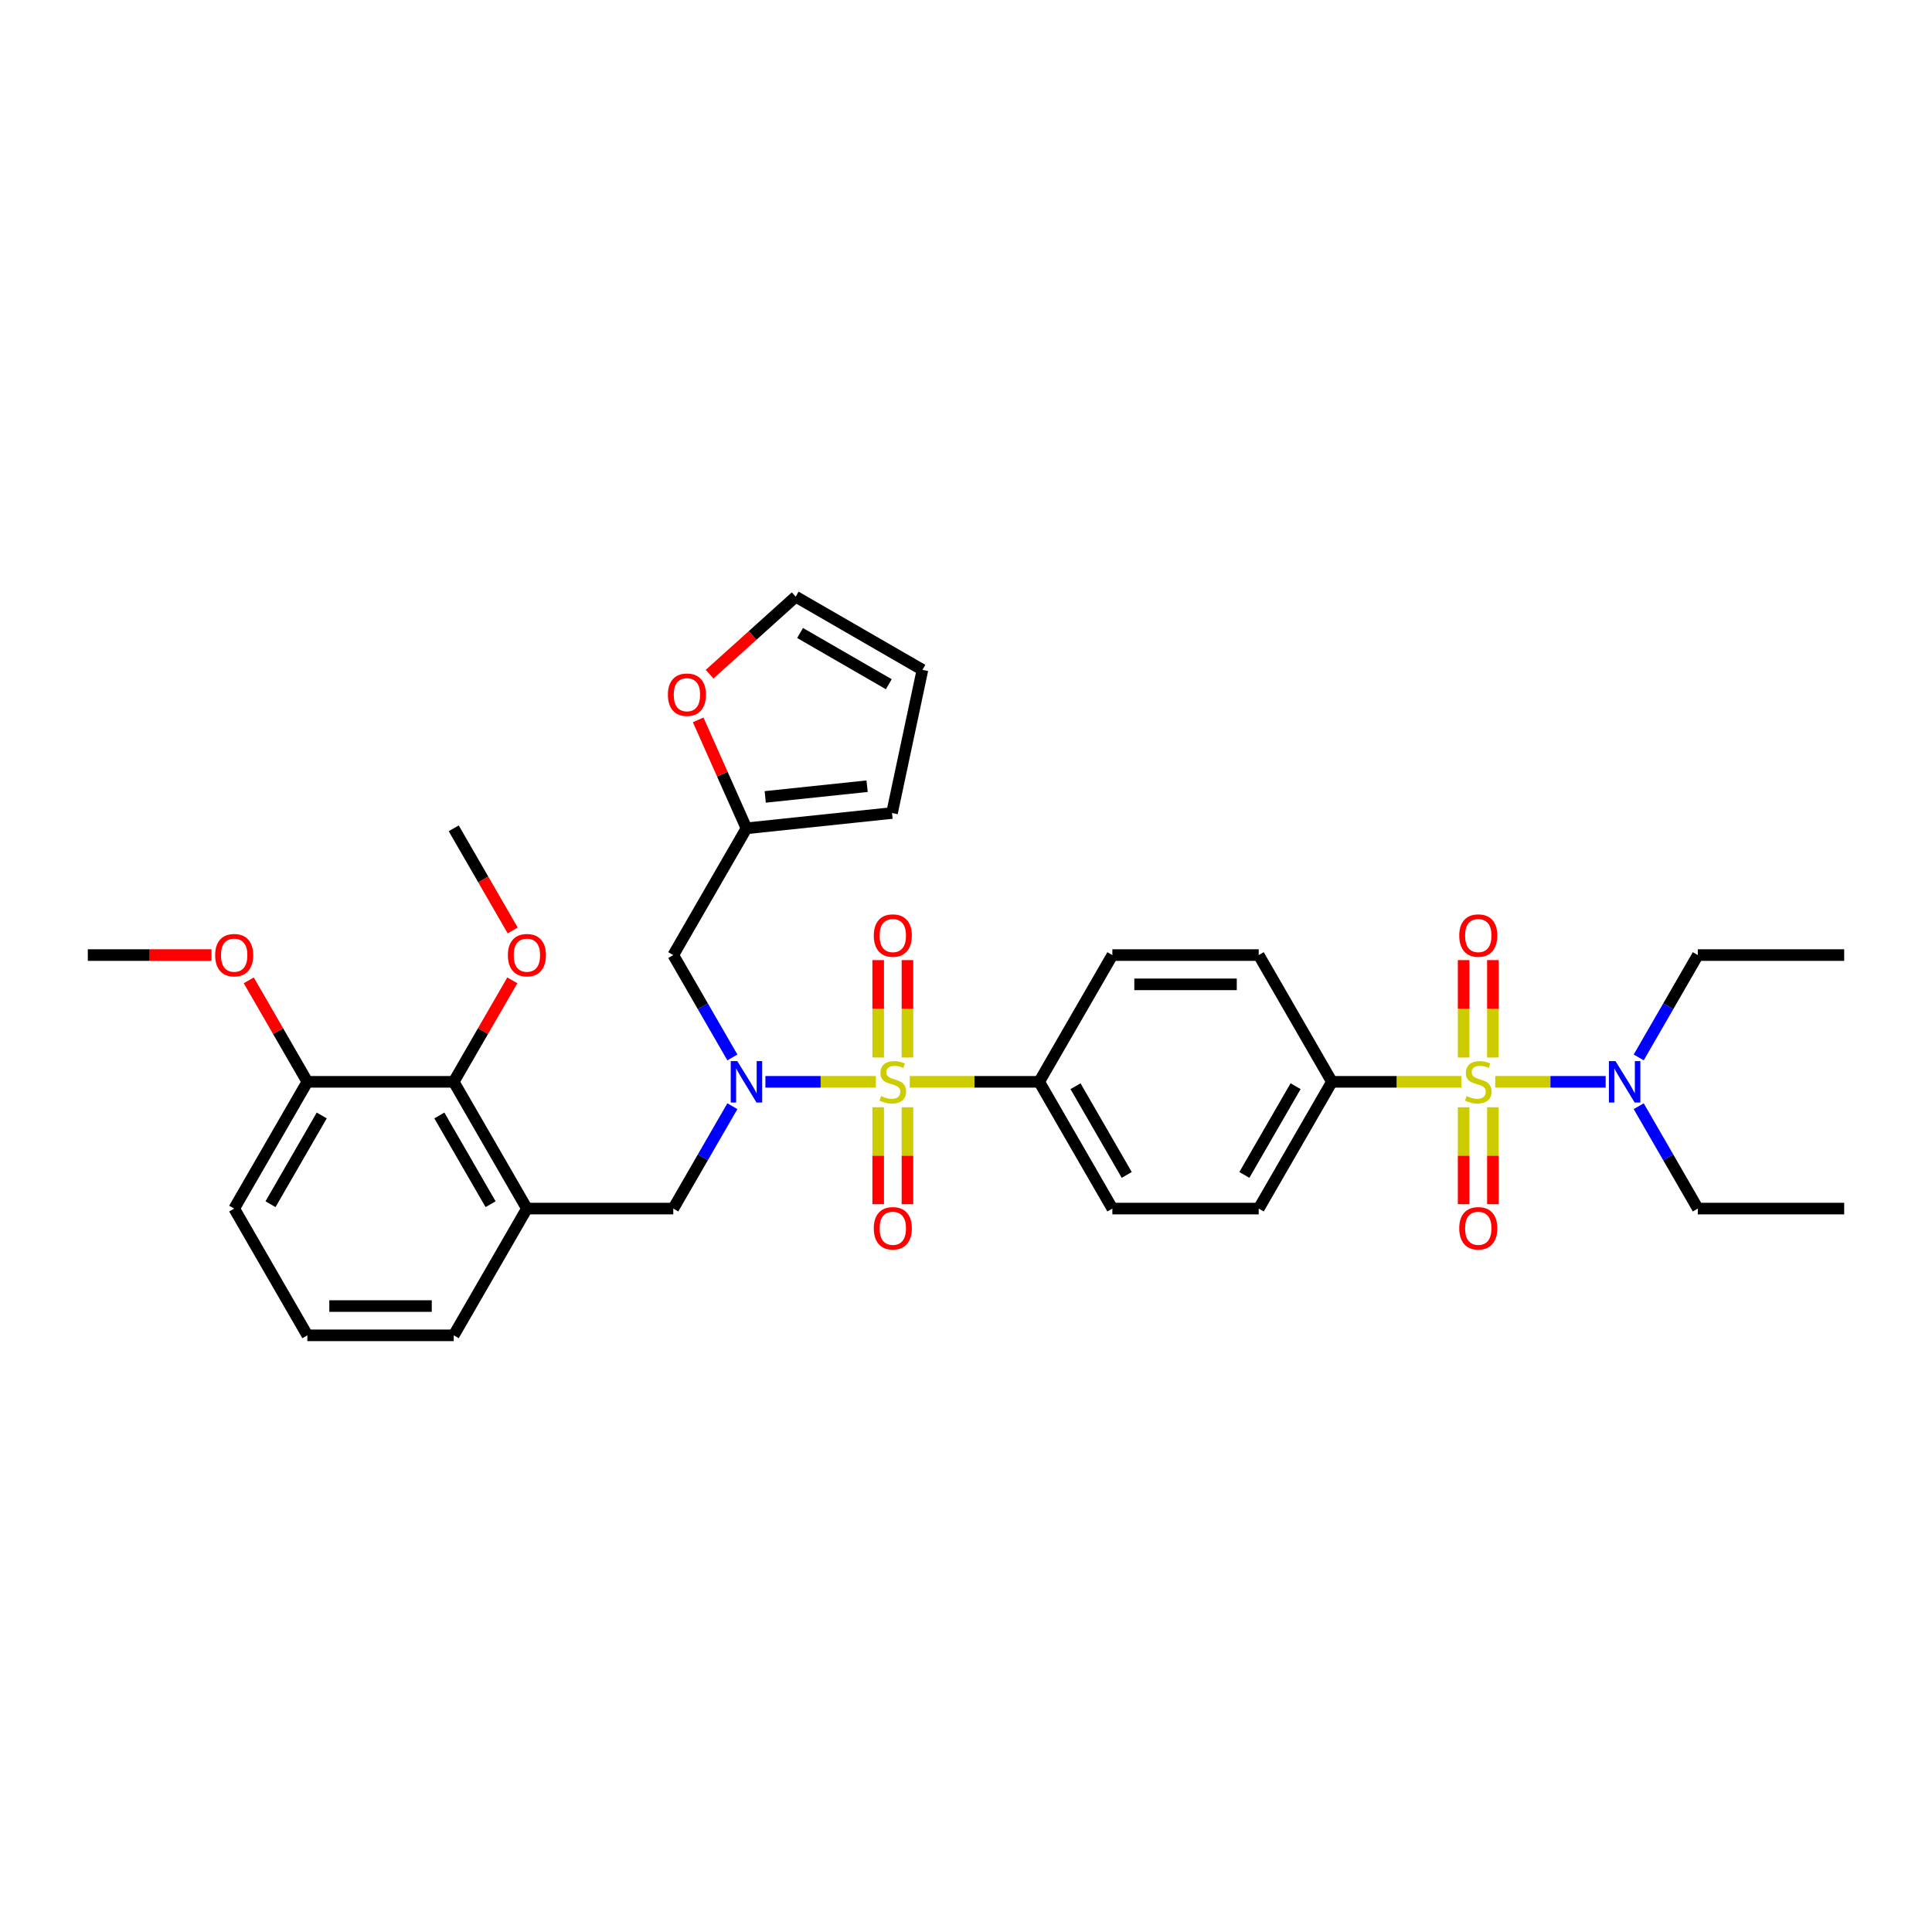 <?xml version='1.0' encoding='iso-8859-1'?>
<svg version='1.1' baseProfile='full'
              xmlns='http://www.w3.org/2000/svg'
                      xmlns:rdkit='http://www.rdkit.org/xml'
                      xmlns:xlink='http://www.w3.org/1999/xlink'
                  xml:space='preserve'
width='1000px' height='1000px' viewBox='0 0 1000 1000'>
<!-- END OF HEADER -->
<rect style='opacity:1.0;fill:#FFFFFF;stroke:none' width='1000' height='1000' x='0' y='0'> </rect>
<path class='bond-1' d='M 453.348,559.95 L 424.762,559.95' style='fill:none;fill-rule:evenodd;stroke:#CCCC00;stroke-width:6px;stroke-linecap:butt;stroke-linejoin:miter;stroke-opacity:1' />
<path class='bond-1' d='M 424.762,559.95 L 396.175,559.95' style='fill:none;fill-rule:evenodd;stroke:#0000FF;stroke-width:6px;stroke-linecap:butt;stroke-linejoin:miter;stroke-opacity:1' />
<path class='bond-5' d='M 470.894,559.95 L 504.386,559.95' style='fill:none;fill-rule:evenodd;stroke:#CCCC00;stroke-width:6px;stroke-linecap:butt;stroke-linejoin:miter;stroke-opacity:1' />
<path class='bond-5' d='M 504.386,559.95 L 537.879,559.95' style='fill:none;fill-rule:evenodd;stroke:#000000;stroke-width:6px;stroke-linecap:butt;stroke-linejoin:miter;stroke-opacity:1' />
<path class='bond-10' d='M 469.697,547.359 L 469.697,522.156' style='fill:none;fill-rule:evenodd;stroke:#CCCC00;stroke-width:6px;stroke-linecap:butt;stroke-linejoin:miter;stroke-opacity:1' />
<path class='bond-10' d='M 469.697,522.156 L 469.697,496.953' style='fill:none;fill-rule:evenodd;stroke:#FF0000;stroke-width:6px;stroke-linecap:butt;stroke-linejoin:miter;stroke-opacity:1' />
<path class='bond-10' d='M 454.545,547.359 L 454.545,522.156' style='fill:none;fill-rule:evenodd;stroke:#CCCC00;stroke-width:6px;stroke-linecap:butt;stroke-linejoin:miter;stroke-opacity:1' />
<path class='bond-10' d='M 454.545,522.156 L 454.545,496.953' style='fill:none;fill-rule:evenodd;stroke:#FF0000;stroke-width:6px;stroke-linecap:butt;stroke-linejoin:miter;stroke-opacity:1' />
<path class='bond-11' d='M 454.545,573.117 L 454.545,598.205' style='fill:none;fill-rule:evenodd;stroke:#CCCC00;stroke-width:6px;stroke-linecap:butt;stroke-linejoin:miter;stroke-opacity:1' />
<path class='bond-11' d='M 454.545,598.205 L 454.545,623.294' style='fill:none;fill-rule:evenodd;stroke:#FF0000;stroke-width:6px;stroke-linecap:butt;stroke-linejoin:miter;stroke-opacity:1' />
<path class='bond-11' d='M 469.697,573.117 L 469.697,598.205' style='fill:none;fill-rule:evenodd;stroke:#CCCC00;stroke-width:6px;stroke-linecap:butt;stroke-linejoin:miter;stroke-opacity:1' />
<path class='bond-11' d='M 469.697,598.205 L 469.697,623.294' style='fill:none;fill-rule:evenodd;stroke:#FF0000;stroke-width:6px;stroke-linecap:butt;stroke-linejoin:miter;stroke-opacity:1' />
<path class='bond-0' d='M 756.379,559.95 L 722.886,559.95' style='fill:none;fill-rule:evenodd;stroke:#CCCC00;stroke-width:6px;stroke-linecap:butt;stroke-linejoin:miter;stroke-opacity:1' />
<path class='bond-0' d='M 722.886,559.95 L 689.394,559.95' style='fill:none;fill-rule:evenodd;stroke:#000000;stroke-width:6px;stroke-linecap:butt;stroke-linejoin:miter;stroke-opacity:1' />
<path class='bond-7' d='M 773.924,559.95 L 802.511,559.95' style='fill:none;fill-rule:evenodd;stroke:#CCCC00;stroke-width:6px;stroke-linecap:butt;stroke-linejoin:miter;stroke-opacity:1' />
<path class='bond-7' d='M 802.511,559.95 L 831.098,559.95' style='fill:none;fill-rule:evenodd;stroke:#0000FF;stroke-width:6px;stroke-linecap:butt;stroke-linejoin:miter;stroke-opacity:1' />
<path class='bond-12' d='M 757.576,573.117 L 757.576,598.205' style='fill:none;fill-rule:evenodd;stroke:#CCCC00;stroke-width:6px;stroke-linecap:butt;stroke-linejoin:miter;stroke-opacity:1' />
<path class='bond-12' d='M 757.576,598.205 L 757.576,623.294' style='fill:none;fill-rule:evenodd;stroke:#FF0000;stroke-width:6px;stroke-linecap:butt;stroke-linejoin:miter;stroke-opacity:1' />
<path class='bond-12' d='M 772.727,573.117 L 772.727,598.205' style='fill:none;fill-rule:evenodd;stroke:#CCCC00;stroke-width:6px;stroke-linecap:butt;stroke-linejoin:miter;stroke-opacity:1' />
<path class='bond-12' d='M 772.727,598.205 L 772.727,623.294' style='fill:none;fill-rule:evenodd;stroke:#FF0000;stroke-width:6px;stroke-linecap:butt;stroke-linejoin:miter;stroke-opacity:1' />
<path class='bond-13' d='M 772.727,547.359 L 772.727,522.156' style='fill:none;fill-rule:evenodd;stroke:#CCCC00;stroke-width:6px;stroke-linecap:butt;stroke-linejoin:miter;stroke-opacity:1' />
<path class='bond-13' d='M 772.727,522.156 L 772.727,496.953' style='fill:none;fill-rule:evenodd;stroke:#FF0000;stroke-width:6px;stroke-linecap:butt;stroke-linejoin:miter;stroke-opacity:1' />
<path class='bond-13' d='M 757.576,547.359 L 757.576,522.156' style='fill:none;fill-rule:evenodd;stroke:#CCCC00;stroke-width:6px;stroke-linecap:butt;stroke-linejoin:miter;stroke-opacity:1' />
<path class='bond-13' d='M 757.576,522.156 L 757.576,496.953' style='fill:none;fill-rule:evenodd;stroke:#FF0000;stroke-width:6px;stroke-linecap:butt;stroke-linejoin:miter;stroke-opacity:1' />
<path class='bond-3' d='M 379.077,572.571 L 363.781,599.064' style='fill:none;fill-rule:evenodd;stroke:#0000FF;stroke-width:6px;stroke-linecap:butt;stroke-linejoin:miter;stroke-opacity:1' />
<path class='bond-3' d='M 363.781,599.064 L 348.485,625.558' style='fill:none;fill-rule:evenodd;stroke:#000000;stroke-width:6px;stroke-linecap:butt;stroke-linejoin:miter;stroke-opacity:1' />
<path class='bond-4' d='M 379.077,547.329 L 363.781,520.835' style='fill:none;fill-rule:evenodd;stroke:#0000FF;stroke-width:6px;stroke-linecap:butt;stroke-linejoin:miter;stroke-opacity:1' />
<path class='bond-4' d='M 363.781,520.835 L 348.485,494.342' style='fill:none;fill-rule:evenodd;stroke:#000000;stroke-width:6px;stroke-linecap:butt;stroke-linejoin:miter;stroke-opacity:1' />
<path class='bond-2' d='M 272.727,625.558 L 348.485,625.558' style='fill:none;fill-rule:evenodd;stroke:#000000;stroke-width:6px;stroke-linecap:butt;stroke-linejoin:miter;stroke-opacity:1' />
<path class='bond-8' d='M 272.727,625.558 L 234.848,559.95' style='fill:none;fill-rule:evenodd;stroke:#000000;stroke-width:6px;stroke-linecap:butt;stroke-linejoin:miter;stroke-opacity:1' />
<path class='bond-8' d='M 253.924,623.292 L 227.409,577.367' style='fill:none;fill-rule:evenodd;stroke:#000000;stroke-width:6px;stroke-linecap:butt;stroke-linejoin:miter;stroke-opacity:1' />
<path class='bond-24' d='M 272.727,625.558 L 234.848,691.166' style='fill:none;fill-rule:evenodd;stroke:#000000;stroke-width:6px;stroke-linecap:butt;stroke-linejoin:miter;stroke-opacity:1' />
<path class='bond-9' d='M 348.485,494.342 L 386.364,428.734' style='fill:none;fill-rule:evenodd;stroke:#000000;stroke-width:6px;stroke-linecap:butt;stroke-linejoin:miter;stroke-opacity:1' />
<path class='bond-19' d='M 537.879,559.95 L 575.758,494.342' style='fill:none;fill-rule:evenodd;stroke:#000000;stroke-width:6px;stroke-linecap:butt;stroke-linejoin:miter;stroke-opacity:1' />
<path class='bond-21' d='M 537.879,559.95 L 575.758,625.558' style='fill:none;fill-rule:evenodd;stroke:#000000;stroke-width:6px;stroke-linecap:butt;stroke-linejoin:miter;stroke-opacity:1' />
<path class='bond-21' d='M 556.682,562.215 L 583.197,608.141' style='fill:none;fill-rule:evenodd;stroke:#000000;stroke-width:6px;stroke-linecap:butt;stroke-linejoin:miter;stroke-opacity:1' />
<path class='bond-6' d='M 689.394,559.95 L 651.515,625.558' style='fill:none;fill-rule:evenodd;stroke:#000000;stroke-width:6px;stroke-linecap:butt;stroke-linejoin:miter;stroke-opacity:1' />
<path class='bond-6' d='M 670.591,562.215 L 644.075,608.141' style='fill:none;fill-rule:evenodd;stroke:#000000;stroke-width:6px;stroke-linecap:butt;stroke-linejoin:miter;stroke-opacity:1' />
<path class='bond-34' d='M 689.394,559.95 L 651.515,494.342' style='fill:none;fill-rule:evenodd;stroke:#000000;stroke-width:6px;stroke-linecap:butt;stroke-linejoin:miter;stroke-opacity:1' />
<path class='bond-27' d='M 848.196,547.329 L 863.492,520.835' style='fill:none;fill-rule:evenodd;stroke:#0000FF;stroke-width:6px;stroke-linecap:butt;stroke-linejoin:miter;stroke-opacity:1' />
<path class='bond-27' d='M 863.492,520.835 L 878.788,494.342' style='fill:none;fill-rule:evenodd;stroke:#000000;stroke-width:6px;stroke-linecap:butt;stroke-linejoin:miter;stroke-opacity:1' />
<path class='bond-28' d='M 848.196,572.571 L 863.492,599.064' style='fill:none;fill-rule:evenodd;stroke:#0000FF;stroke-width:6px;stroke-linecap:butt;stroke-linejoin:miter;stroke-opacity:1' />
<path class='bond-28' d='M 863.492,599.064 L 878.788,625.558' style='fill:none;fill-rule:evenodd;stroke:#000000;stroke-width:6px;stroke-linecap:butt;stroke-linejoin:miter;stroke-opacity:1' />
<path class='bond-17' d='M 234.848,559.95 L 159.091,559.95' style='fill:none;fill-rule:evenodd;stroke:#000000;stroke-width:6px;stroke-linecap:butt;stroke-linejoin:miter;stroke-opacity:1' />
<path class='bond-23' d='M 234.848,559.95 L 250.013,533.684' style='fill:none;fill-rule:evenodd;stroke:#000000;stroke-width:6px;stroke-linecap:butt;stroke-linejoin:miter;stroke-opacity:1' />
<path class='bond-23' d='M 250.013,533.684 L 265.178,507.418' style='fill:none;fill-rule:evenodd;stroke:#FF0000;stroke-width:6px;stroke-linecap:butt;stroke-linejoin:miter;stroke-opacity:1' />
<path class='bond-14' d='M 386.364,428.734 L 373.868,400.668' style='fill:none;fill-rule:evenodd;stroke:#000000;stroke-width:6px;stroke-linecap:butt;stroke-linejoin:miter;stroke-opacity:1' />
<path class='bond-14' d='M 373.868,400.668 L 361.372,372.602' style='fill:none;fill-rule:evenodd;stroke:#FF0000;stroke-width:6px;stroke-linecap:butt;stroke-linejoin:miter;stroke-opacity:1' />
<path class='bond-15' d='M 386.364,428.734 L 461.706,420.815' style='fill:none;fill-rule:evenodd;stroke:#000000;stroke-width:6px;stroke-linecap:butt;stroke-linejoin:miter;stroke-opacity:1' />
<path class='bond-15' d='M 396.081,412.478 L 448.821,406.934' style='fill:none;fill-rule:evenodd;stroke:#000000;stroke-width:6px;stroke-linecap:butt;stroke-linejoin:miter;stroke-opacity:1' />
<path class='bond-16' d='M 367.293,348.953 L 389.571,328.894' style='fill:none;fill-rule:evenodd;stroke:#FF0000;stroke-width:6px;stroke-linecap:butt;stroke-linejoin:miter;stroke-opacity:1' />
<path class='bond-16' d='M 389.571,328.894 L 411.849,308.834' style='fill:none;fill-rule:evenodd;stroke:#000000;stroke-width:6px;stroke-linecap:butt;stroke-linejoin:miter;stroke-opacity:1' />
<path class='bond-18' d='M 461.706,420.815 L 477.457,346.713' style='fill:none;fill-rule:evenodd;stroke:#000000;stroke-width:6px;stroke-linecap:butt;stroke-linejoin:miter;stroke-opacity:1' />
<path class='bond-35' d='M 411.849,308.834 L 477.457,346.713' style='fill:none;fill-rule:evenodd;stroke:#000000;stroke-width:6px;stroke-linecap:butt;stroke-linejoin:miter;stroke-opacity:1' />
<path class='bond-35' d='M 414.115,327.638 L 460.04,354.153' style='fill:none;fill-rule:evenodd;stroke:#000000;stroke-width:6px;stroke-linecap:butt;stroke-linejoin:miter;stroke-opacity:1' />
<path class='bond-25' d='M 159.091,559.95 L 143.926,533.684' style='fill:none;fill-rule:evenodd;stroke:#000000;stroke-width:6px;stroke-linecap:butt;stroke-linejoin:miter;stroke-opacity:1' />
<path class='bond-25' d='M 143.926,533.684 L 128.761,507.418' style='fill:none;fill-rule:evenodd;stroke:#FF0000;stroke-width:6px;stroke-linecap:butt;stroke-linejoin:miter;stroke-opacity:1' />
<path class='bond-36' d='M 159.091,559.95 L 121.212,625.558' style='fill:none;fill-rule:evenodd;stroke:#000000;stroke-width:6px;stroke-linecap:butt;stroke-linejoin:miter;stroke-opacity:1' />
<path class='bond-36' d='M 166.531,577.367 L 140.016,623.292' style='fill:none;fill-rule:evenodd;stroke:#000000;stroke-width:6px;stroke-linecap:butt;stroke-linejoin:miter;stroke-opacity:1' />
<path class='bond-20' d='M 575.758,494.342 L 651.515,494.342' style='fill:none;fill-rule:evenodd;stroke:#000000;stroke-width:6px;stroke-linecap:butt;stroke-linejoin:miter;stroke-opacity:1' />
<path class='bond-20' d='M 587.121,509.493 L 640.152,509.493' style='fill:none;fill-rule:evenodd;stroke:#000000;stroke-width:6px;stroke-linecap:butt;stroke-linejoin:miter;stroke-opacity:1' />
<path class='bond-22' d='M 575.758,625.558 L 651.515,625.558' style='fill:none;fill-rule:evenodd;stroke:#000000;stroke-width:6px;stroke-linecap:butt;stroke-linejoin:miter;stroke-opacity:1' />
<path class='bond-30' d='M 265.37,481.599 L 250.109,455.167' style='fill:none;fill-rule:evenodd;stroke:#FF0000;stroke-width:6px;stroke-linecap:butt;stroke-linejoin:miter;stroke-opacity:1' />
<path class='bond-30' d='M 250.109,455.167 L 234.848,428.734' style='fill:none;fill-rule:evenodd;stroke:#000000;stroke-width:6px;stroke-linecap:butt;stroke-linejoin:miter;stroke-opacity:1' />
<path class='bond-26' d='M 234.848,691.166 L 159.091,691.166' style='fill:none;fill-rule:evenodd;stroke:#000000;stroke-width:6px;stroke-linecap:butt;stroke-linejoin:miter;stroke-opacity:1' />
<path class='bond-26' d='M 223.485,676.014 L 170.455,676.014' style='fill:none;fill-rule:evenodd;stroke:#000000;stroke-width:6px;stroke-linecap:butt;stroke-linejoin:miter;stroke-opacity:1' />
<path class='bond-31' d='M 109.47,494.342 L 77.462,494.342' style='fill:none;fill-rule:evenodd;stroke:#FF0000;stroke-width:6px;stroke-linecap:butt;stroke-linejoin:miter;stroke-opacity:1' />
<path class='bond-31' d='M 77.462,494.342 L 45.455,494.342' style='fill:none;fill-rule:evenodd;stroke:#000000;stroke-width:6px;stroke-linecap:butt;stroke-linejoin:miter;stroke-opacity:1' />
<path class='bond-29' d='M 159.091,691.166 L 121.212,625.558' style='fill:none;fill-rule:evenodd;stroke:#000000;stroke-width:6px;stroke-linecap:butt;stroke-linejoin:miter;stroke-opacity:1' />
<path class='bond-32' d='M 878.788,494.342 L 954.545,494.342' style='fill:none;fill-rule:evenodd;stroke:#000000;stroke-width:6px;stroke-linecap:butt;stroke-linejoin:miter;stroke-opacity:1' />
<path class='bond-33' d='M 878.788,625.558 L 954.545,625.558' style='fill:none;fill-rule:evenodd;stroke:#000000;stroke-width:6px;stroke-linecap:butt;stroke-linejoin:miter;stroke-opacity:1' />
<path  class='atom-0' d='M 456.061 567.313
Q 456.303 567.404, 457.303 567.829
Q 458.303 568.253, 459.394 568.526
Q 460.515 568.768, 461.606 568.768
Q 463.636 568.768, 464.818 567.798
Q 466 566.798, 466 565.071
Q 466 563.889, 465.394 563.162
Q 464.818 562.435, 463.909 562.041
Q 463 561.647, 461.485 561.192
Q 459.576 560.617, 458.424 560.071
Q 457.303 559.526, 456.485 558.374
Q 455.697 557.223, 455.697 555.283
Q 455.697 552.586, 457.515 550.92
Q 459.364 549.253, 463 549.253
Q 465.485 549.253, 468.303 550.435
L 467.606 552.768
Q 465.03 551.707, 463.091 551.707
Q 461 551.707, 459.848 552.586
Q 458.697 553.435, 458.727 554.92
Q 458.727 556.071, 459.303 556.768
Q 459.909 557.465, 460.758 557.859
Q 461.636 558.253, 463.091 558.707
Q 465.03 559.313, 466.182 559.92
Q 467.333 560.526, 468.152 561.768
Q 469 562.98, 469 565.071
Q 469 568.041, 467 569.647
Q 465.03 571.223, 461.727 571.223
Q 459.818 571.223, 458.364 570.798
Q 456.939 570.404, 455.242 569.707
L 456.061 567.313
' fill='#CCCC00'/>
<path  class='atom-1' d='M 759.091 567.313
Q 759.333 567.404, 760.333 567.829
Q 761.333 568.253, 762.424 568.526
Q 763.545 568.768, 764.636 568.768
Q 766.667 568.768, 767.848 567.798
Q 769.03 566.798, 769.03 565.071
Q 769.03 563.889, 768.424 563.162
Q 767.848 562.435, 766.939 562.041
Q 766.03 561.647, 764.515 561.192
Q 762.606 560.617, 761.455 560.071
Q 760.333 559.526, 759.515 558.374
Q 758.727 557.223, 758.727 555.283
Q 758.727 552.586, 760.545 550.92
Q 762.394 549.253, 766.03 549.253
Q 768.515 549.253, 771.333 550.435
L 770.636 552.768
Q 768.061 551.707, 766.121 551.707
Q 764.03 551.707, 762.879 552.586
Q 761.727 553.435, 761.758 554.92
Q 761.758 556.071, 762.333 556.768
Q 762.939 557.465, 763.788 557.859
Q 764.667 558.253, 766.121 558.707
Q 768.061 559.313, 769.212 559.92
Q 770.364 560.526, 771.182 561.768
Q 772.03 562.98, 772.03 565.071
Q 772.03 568.041, 770.03 569.647
Q 768.061 571.223, 764.758 571.223
Q 762.848 571.223, 761.394 570.798
Q 759.97 570.404, 758.273 569.707
L 759.091 567.313
' fill='#CCCC00'/>
<path  class='atom-2' d='M 381.621 549.223
L 388.652 560.586
Q 389.348 561.707, 390.47 563.738
Q 391.591 565.768, 391.652 565.889
L 391.652 549.223
L 394.5 549.223
L 394.5 570.677
L 391.561 570.677
L 384.015 558.253
Q 383.136 556.798, 382.197 555.132
Q 381.288 553.465, 381.015 552.95
L 381.015 570.677
L 378.227 570.677
L 378.227 549.223
L 381.621 549.223
' fill='#0000FF'/>
<path  class='atom-8' d='M 836.167 549.223
L 843.197 560.586
Q 843.894 561.707, 845.015 563.738
Q 846.136 565.768, 846.197 565.889
L 846.197 549.223
L 849.045 549.223
L 849.045 570.677
L 846.106 570.677
L 838.561 558.253
Q 837.682 556.798, 836.742 555.132
Q 835.833 553.465, 835.561 552.95
L 835.561 570.677
L 832.773 570.677
L 832.773 549.223
L 836.167 549.223
' fill='#0000FF'/>
<path  class='atom-11' d='M 452.273 484.253
Q 452.273 479.101, 454.818 476.223
Q 457.364 473.344, 462.121 473.344
Q 466.879 473.344, 469.424 476.223
Q 471.97 479.101, 471.97 484.253
Q 471.97 489.465, 469.394 492.435
Q 466.818 495.374, 462.121 495.374
Q 457.394 495.374, 454.818 492.435
Q 452.273 489.495, 452.273 484.253
M 462.121 492.95
Q 465.394 492.95, 467.152 490.768
Q 468.939 488.556, 468.939 484.253
Q 468.939 480.041, 467.152 477.92
Q 465.394 475.768, 462.121 475.768
Q 458.848 475.768, 457.061 477.889
Q 455.303 480.01, 455.303 484.253
Q 455.303 488.586, 457.061 490.768
Q 458.848 492.95, 462.121 492.95
' fill='#FF0000'/>
<path  class='atom-12' d='M 452.273 635.768
Q 452.273 630.617, 454.818 627.738
Q 457.364 624.859, 462.121 624.859
Q 466.879 624.859, 469.424 627.738
Q 471.97 630.617, 471.97 635.768
Q 471.97 640.98, 469.394 643.95
Q 466.818 646.889, 462.121 646.889
Q 457.394 646.889, 454.818 643.95
Q 452.273 641.01, 452.273 635.768
M 462.121 644.465
Q 465.394 644.465, 467.152 642.283
Q 468.939 640.071, 468.939 635.768
Q 468.939 631.556, 467.152 629.435
Q 465.394 627.283, 462.121 627.283
Q 458.848 627.283, 457.061 629.404
Q 455.303 631.526, 455.303 635.768
Q 455.303 640.101, 457.061 642.283
Q 458.848 644.465, 462.121 644.465
' fill='#FF0000'/>
<path  class='atom-13' d='M 755.303 635.768
Q 755.303 630.617, 757.848 627.738
Q 760.394 624.859, 765.152 624.859
Q 769.909 624.859, 772.455 627.738
Q 775 630.617, 775 635.768
Q 775 640.98, 772.424 643.95
Q 769.848 646.889, 765.152 646.889
Q 760.424 646.889, 757.848 643.95
Q 755.303 641.01, 755.303 635.768
M 765.152 644.465
Q 768.424 644.465, 770.182 642.283
Q 771.97 640.071, 771.97 635.768
Q 771.97 631.556, 770.182 629.435
Q 768.424 627.283, 765.152 627.283
Q 761.879 627.283, 760.091 629.404
Q 758.333 631.526, 758.333 635.768
Q 758.333 640.101, 760.091 642.283
Q 761.879 644.465, 765.152 644.465
' fill='#FF0000'/>
<path  class='atom-14' d='M 755.303 484.253
Q 755.303 479.101, 757.848 476.223
Q 760.394 473.344, 765.152 473.344
Q 769.909 473.344, 772.455 476.223
Q 775 479.101, 775 484.253
Q 775 489.465, 772.424 492.435
Q 769.848 495.374, 765.152 495.374
Q 760.424 495.374, 757.848 492.435
Q 755.303 489.495, 755.303 484.253
M 765.152 492.95
Q 768.424 492.95, 770.182 490.768
Q 771.97 488.556, 771.97 484.253
Q 771.97 480.041, 770.182 477.92
Q 768.424 475.768, 765.152 475.768
Q 761.879 475.768, 760.091 477.889
Q 758.333 480.01, 758.333 484.253
Q 758.333 488.586, 760.091 490.768
Q 761.879 492.95, 765.152 492.95
' fill='#FF0000'/>
<path  class='atom-15' d='M 345.702 359.586
Q 345.702 354.435, 348.247 351.556
Q 350.793 348.677, 355.55 348.677
Q 360.308 348.677, 362.853 351.556
Q 365.399 354.435, 365.399 359.586
Q 365.399 364.799, 362.823 367.768
Q 360.247 370.708, 355.55 370.708
Q 350.823 370.708, 348.247 367.768
Q 345.702 364.829, 345.702 359.586
M 355.55 368.283
Q 358.823 368.283, 360.581 366.102
Q 362.368 363.89, 362.368 359.586
Q 362.368 355.374, 360.581 353.253
Q 358.823 351.102, 355.55 351.102
Q 352.278 351.102, 350.49 353.223
Q 348.732 355.344, 348.732 359.586
Q 348.732 363.92, 350.49 366.102
Q 352.278 368.283, 355.55 368.283
' fill='#FF0000'/>
<path  class='atom-24' d='M 262.879 494.402
Q 262.879 489.251, 265.424 486.372
Q 267.97 483.493, 272.727 483.493
Q 277.485 483.493, 280.03 486.372
Q 282.576 489.251, 282.576 494.402
Q 282.576 499.615, 280 502.584
Q 277.424 505.524, 272.727 505.524
Q 268 505.524, 265.424 502.584
Q 262.879 499.645, 262.879 494.402
M 272.727 503.099
Q 276 503.099, 277.758 500.918
Q 279.545 498.706, 279.545 494.402
Q 279.545 490.19, 277.758 488.069
Q 276 485.918, 272.727 485.918
Q 269.455 485.918, 267.667 488.039
Q 265.909 490.16, 265.909 494.402
Q 265.909 498.736, 267.667 500.918
Q 269.455 503.099, 272.727 503.099
' fill='#FF0000'/>
<path  class='atom-26' d='M 111.364 494.402
Q 111.364 489.251, 113.909 486.372
Q 116.455 483.493, 121.212 483.493
Q 125.97 483.493, 128.515 486.372
Q 131.061 489.251, 131.061 494.402
Q 131.061 499.615, 128.485 502.584
Q 125.909 505.524, 121.212 505.524
Q 116.485 505.524, 113.909 502.584
Q 111.364 499.645, 111.364 494.402
M 121.212 503.099
Q 124.485 503.099, 126.242 500.918
Q 128.03 498.706, 128.03 494.402
Q 128.03 490.19, 126.242 488.069
Q 124.485 485.918, 121.212 485.918
Q 117.939 485.918, 116.152 488.039
Q 114.394 490.16, 114.394 494.402
Q 114.394 498.736, 116.152 500.918
Q 117.939 503.099, 121.212 503.099
' fill='#FF0000'/>
</svg>
